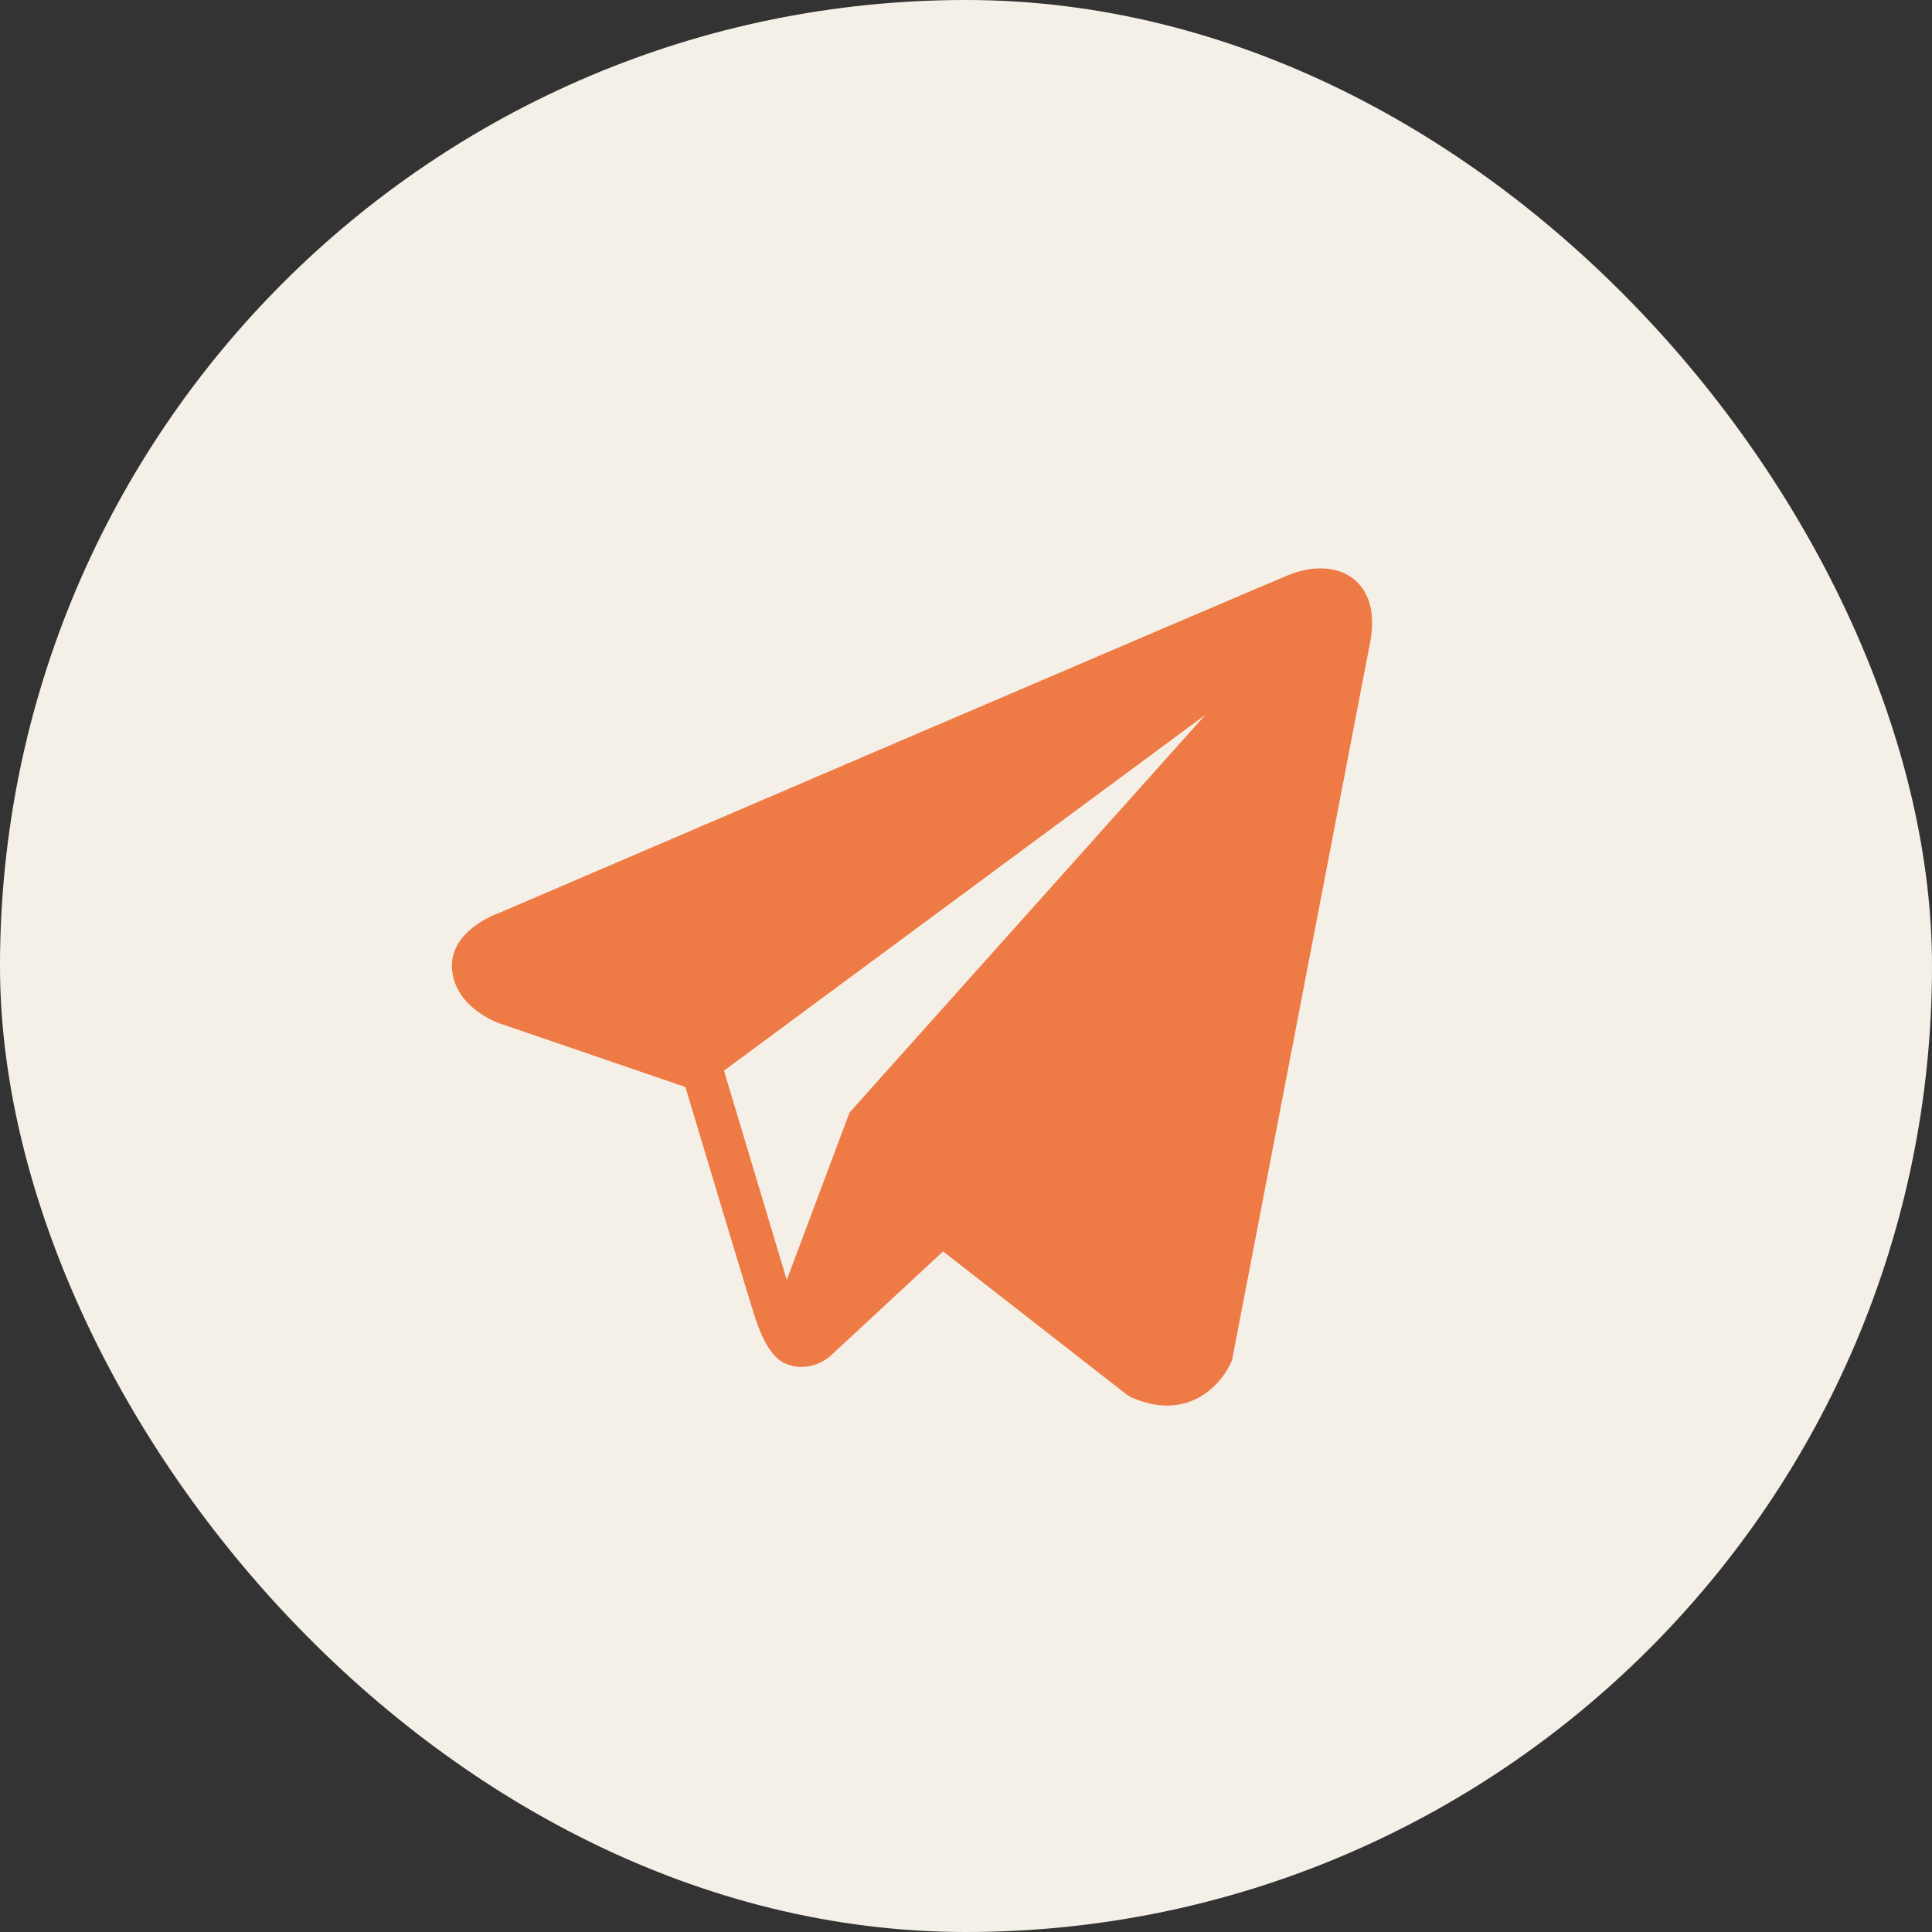 <?xml version="1.0" encoding="UTF-8"?> <svg xmlns="http://www.w3.org/2000/svg" width="144" height="144" viewBox="0 0 144 144" fill="none"><rect x="0" y="0" width="144" height="144" fill="#333333" stroke="none"/><rect width="144" height="144" rx="72" fill="#F5F0E7"></rect><path d="M100.975 43.221C99.805 42.229 97.967 42.087 96.067 42.85H96.064C94.065 43.652 39.497 67.058 37.275 68.014C36.871 68.155 33.342 69.471 33.706 72.404C34.03 75.048 36.867 76.143 37.213 76.27L51.086 81.02C52.006 84.084 55.399 95.388 56.15 97.802C56.618 99.308 57.38 101.286 58.717 101.693C59.891 102.145 61.057 101.732 61.812 101.139L70.294 93.272L83.986 103.95L84.312 104.145C85.242 104.557 86.133 104.763 86.983 104.763C87.64 104.763 88.27 104.64 88.872 104.393C90.924 103.551 91.744 101.596 91.83 101.375L102.057 48.215C102.681 45.376 101.814 43.931 100.975 43.221ZM63.321 82.92L58.641 95.4L53.961 79.8L89.841 53.28L63.321 82.92Z" fill="#EE7A45"></path></svg> 